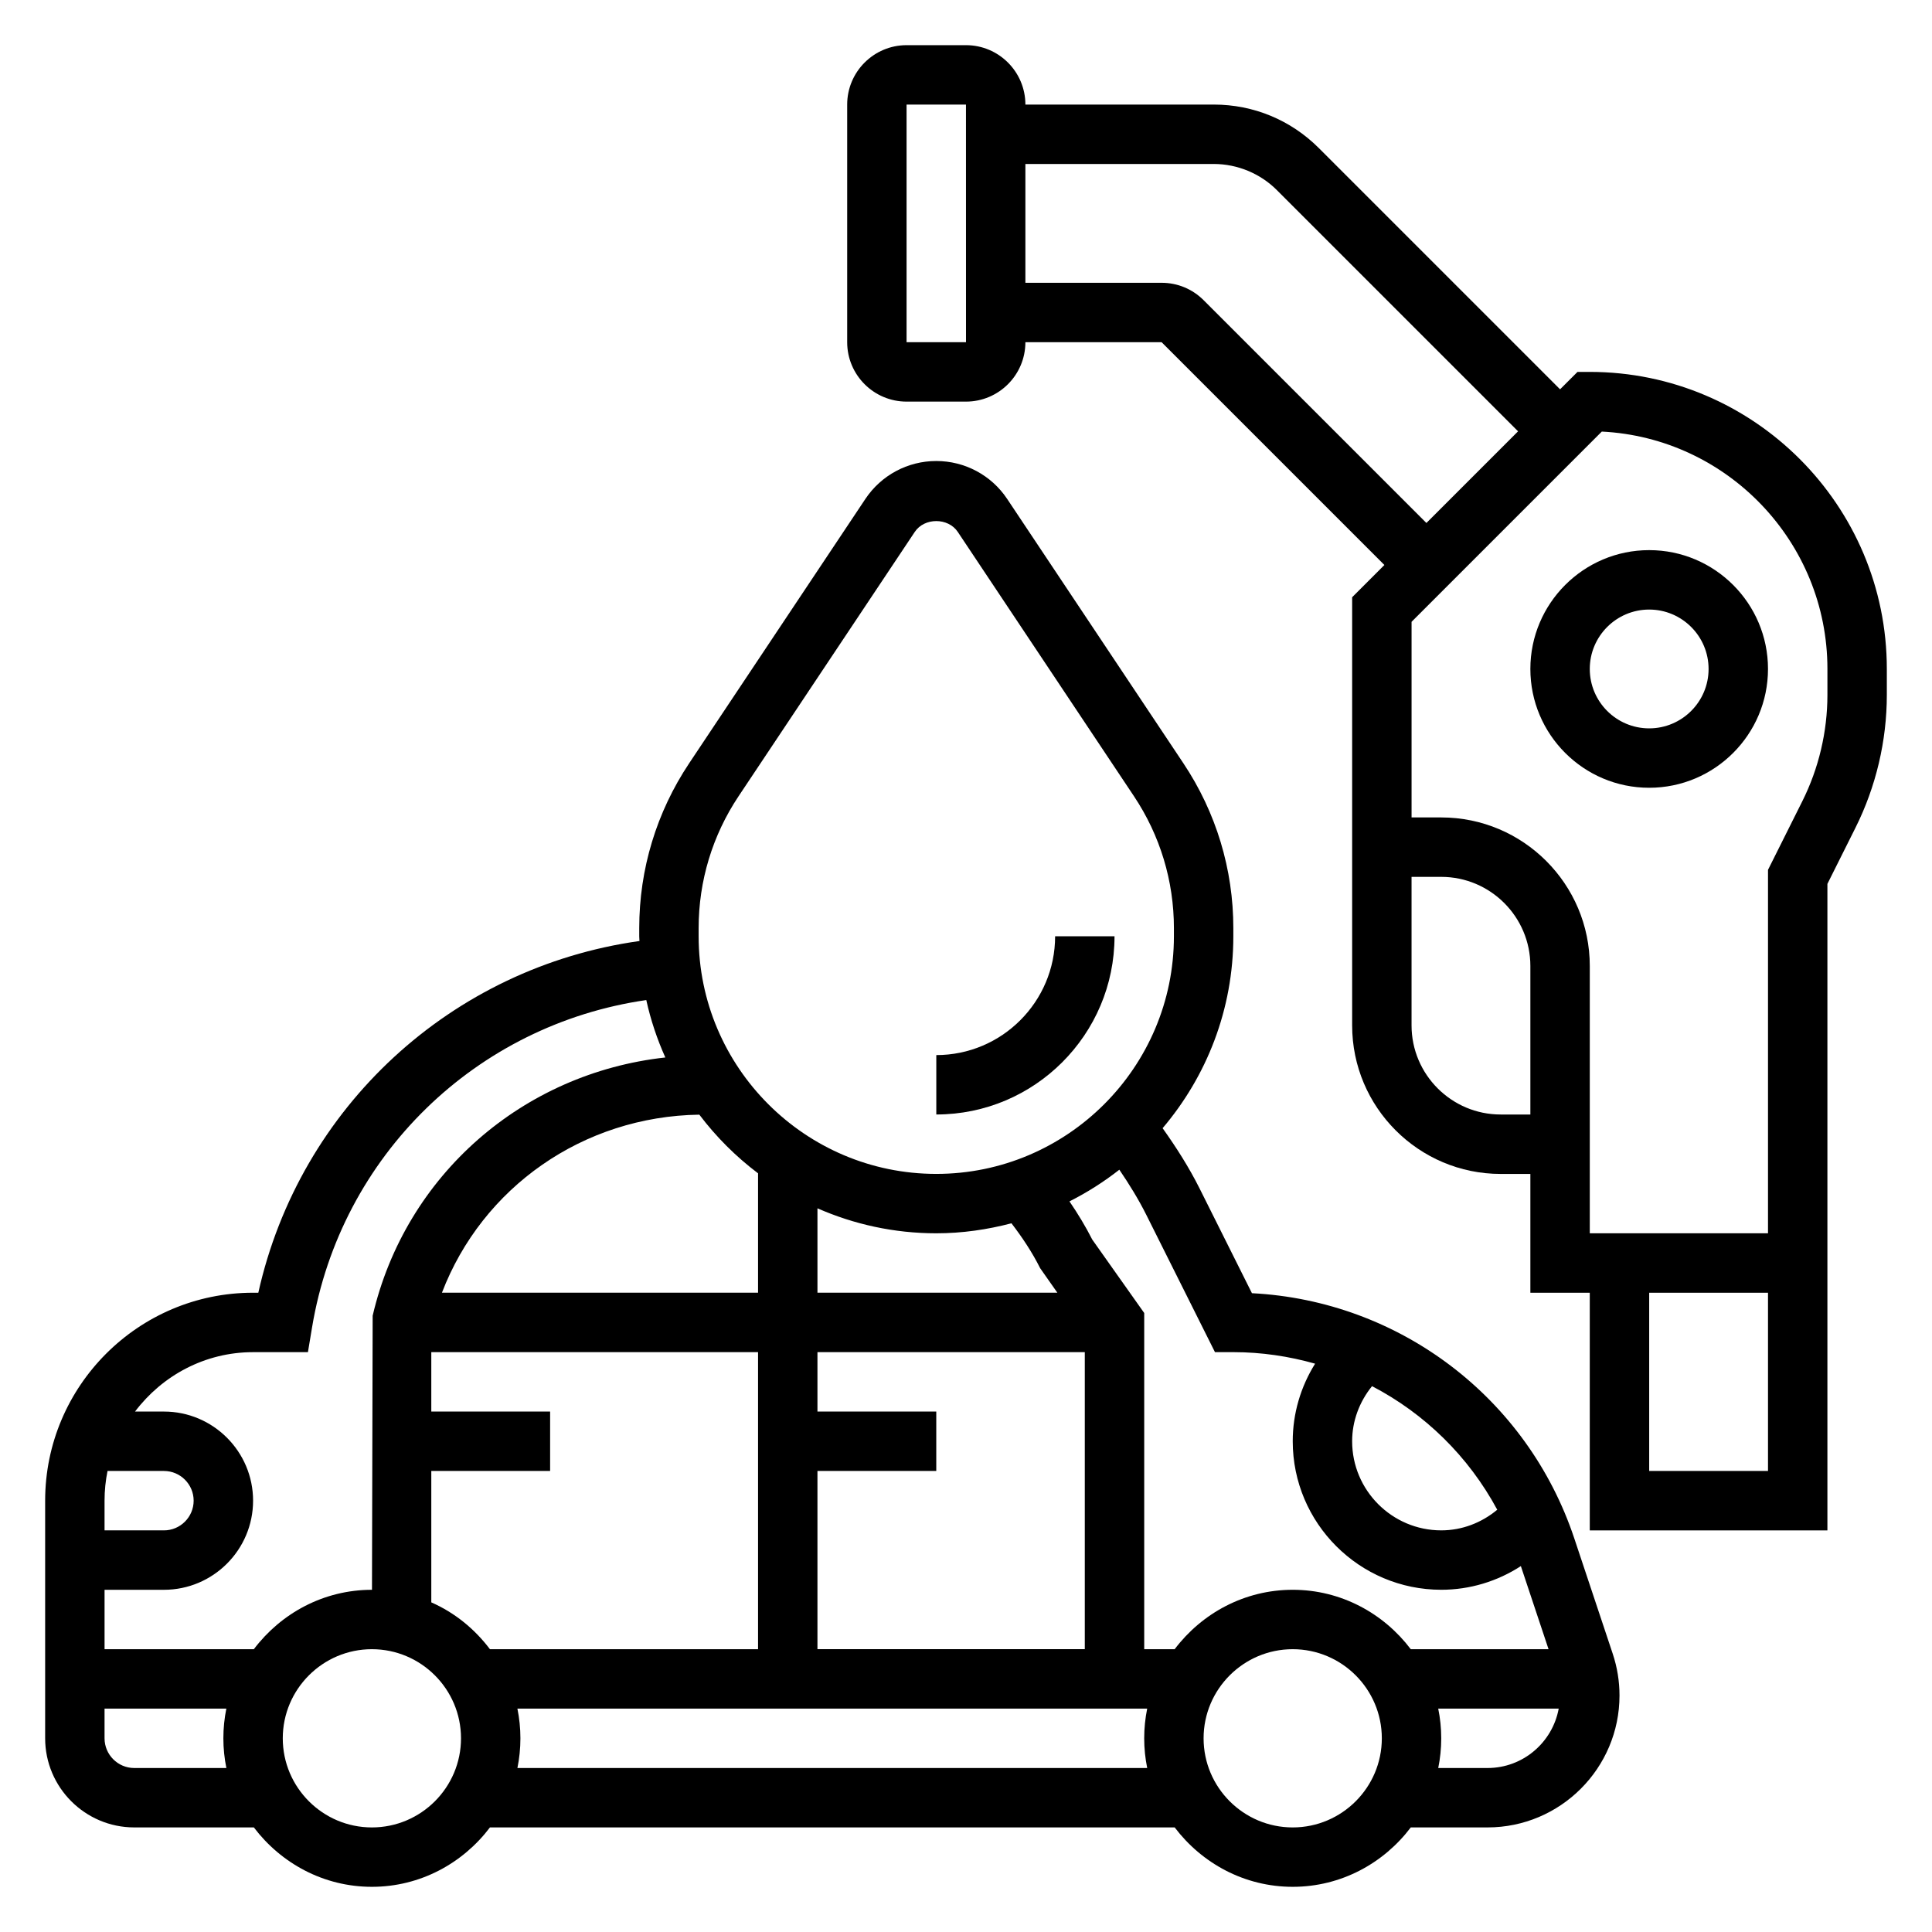 <?xml version="1.0" encoding="UTF-8"?>
<!-- Uploaded to: ICON Repo, www.svgrepo.com, Generator: ICON Repo Mixer Tools -->
<svg fill="#000000" width="800px" height="800px" version="1.1" viewBox="144 144 512 512" xmlns="http://www.w3.org/2000/svg">
 <g>
  <path d="m565.31 242.56h-3.258l-4.617 4.613-63.938-63.938c-7.43-7.43-17.309-11.523-27.824-11.523h-49.934c0-8.684-7.062-15.742-15.742-15.742h-15.742c-8.684 0-15.742 7.062-15.742 15.742v62.977c0 8.684 7.062 15.742 15.742 15.742h15.742c8.684 0 15.742-7.062 15.742-15.742h36.102l59.039 59.039-8.547 8.547v113.47c0 21.703 17.656 39.359 39.359 39.359h7.871v31.488h15.742v62.977h62.977v-171.33l7.43-14.863c5.441-10.875 8.316-23.047 8.316-35.207v-6.891c0-43.406-35.312-78.719-78.719-78.719zm-181.06-7.871v-62.977h15.742l0.008 62.977zm78.723-11.133c-2.977-2.977-6.93-4.613-11.133-4.613h-36.102v-31.488h49.934c6.219 0 12.305 2.519 16.695 6.91l63.938 63.938-24.293 24.293zm78.719 215.8c-13.02 0-23.617-10.598-23.617-23.617v-39.359h7.871c13.02 0 23.617 10.598 23.617 23.617v39.359zm70.848 94.465h-31.488v-47.23h31.488zm15.746-205.66c0 9.723-2.297 19.469-6.652 28.168l-9.094 18.188v96.32h-47.23v-70.848c0-21.703-17.656-39.359-39.359-39.359h-7.871v-51.844l50.414-50.414c33.246 1.664 59.793 29.238 59.793 62.898z"/>
  <path d="m581.05 289.79c-17.367 0-31.488 14.121-31.488 31.488 0 17.367 14.121 31.488 31.488 31.488 17.367 0 31.488-14.121 31.488-31.488 0-17.363-14.121-31.488-31.488-31.488zm0 47.234c-8.684 0-15.742-7.062-15.742-15.742 0-8.684 7.062-15.742 15.742-15.742 8.684 0 15.742 7.062 15.742 15.742 0.004 8.68-7.059 15.742-15.742 15.742z"/>
  <path d="m439.36 392.12h-15.742c0 17.367-14.121 31.488-31.488 31.488v15.742c26.047 0.004 47.23-21.18 47.23-47.23z"/>
  <path d="m561.21 551.71c-12.461-37.383-46.414-63-85.434-65l-13.871-27.75c-2.801-5.598-6.172-10.879-9.801-15.98 11.664-13.727 18.742-31.469 18.742-50.859v-2.164c0-15.594-4.574-30.691-13.227-43.668l-46.711-70.07c-4.188-6.285-11.219-10.047-18.785-10.047s-14.594 3.762-18.789 10.051l-46.711 70.07c-8.645 12.973-13.219 28.07-13.219 43.664v2.164c0 0.426 0.055 0.836 0.062 1.258-49.812 7-90.023 44-101.01 93.207h-1.387c-30.387 0-55.105 24.719-55.105 55.105v62.977c0 13.02 10.598 23.617 23.617 23.617h31.691c7.195 9.5 18.484 15.742 31.285 15.742 12.801 0 24.098-6.242 31.285-15.742h181.46c7.195 9.5 18.484 15.742 31.285 15.742 12.801 0 24.098-6.242 31.285-15.742h20.34c19.293 0 34.973-15.684 34.973-34.961 0-3.769-0.605-7.484-1.793-11.059zm-20.422-7.617c-4.195 3.492-9.383 5.469-14.84 5.469-13.02 0-23.617-10.598-23.617-23.617 0-5.328 1.906-10.438 5.273-14.602 13.938 7.266 25.562 18.594 33.184 32.75zm-74.809-41.762h4.867c7.469 0 14.738 1.094 21.672 3.055-3.836 6.141-5.93 13.223-5.93 20.559 0 21.703 17.656 39.359 39.359 39.359 7.574 0 14.855-2.227 21.098-6.273l7.336 22.02h-36.512c-7.195-9.5-18.484-15.742-31.285-15.742-12.801 0-24.098 6.242-31.285 15.742h-8.07v-89.094l-13.77-19.461c-1.785-3.512-3.824-6.879-6.039-10.117 4.691-2.371 9.117-5.18 13.219-8.398 2.621 3.863 5.086 7.84 7.172 12.02zm-207.68 66.312v-34.824h31.488v-15.742h-31.488v-15.742h86.594v78.719h-71.055c-4.035-5.348-9.328-9.688-15.539-12.41zm86.594-113.7v31.637h-83.773c10.684-27.891 37.352-46.734 68.211-47.184 4.445 5.879 9.676 11.105 15.562 15.547zm67.156 13.242c2.859 3.731 5.481 7.66 7.606 11.902l4.555 6.492h-63.574v-22.363c9.652 4.234 20.297 6.621 31.488 6.621 6.898 0 13.551-0.984 19.926-2.652zm-51.414 65.629h31.488v-15.742h-31.488v-15.742h70.848v78.719h-70.848zm-31.488-143.86c0-12.477 3.66-24.562 10.578-34.938l46.711-70.07c2.543-3.809 8.832-3.809 11.375 0l46.711 70.07c6.918 10.379 10.578 22.461 10.578 34.938v2.164c0 34.723-28.254 62.977-62.977 62.977s-62.977-28.254-62.977-62.977zm-118.08 112.38h14.539l1.094-6.574c7.582-45.508 43.516-80.23 88.574-86.734 1.164 5.289 2.875 10.375 5.047 15.215-37.699 4.141-68.855 31.078-77.562 68.438l-0.18 72.633h-0.023c-12.809 0-24.098 6.242-31.285 15.742h-39.562v-15.742h15.742c13.02 0 23.617-10.598 23.617-23.617 0-13.02-10.598-23.617-23.617-23.617h-7.668c7.188-9.5 18.477-15.742 31.285-15.742zm-38.566 31.488h14.949c4.336 0 7.871 3.535 7.871 7.871 0 4.336-3.535 7.871-7.871 7.871h-15.742v-7.871c0-2.691 0.273-5.328 0.793-7.871zm7.078 78.719c-4.336 0-7.871-3.535-7.871-7.871v-7.871h32.281c-0.52 2.539-0.793 5.18-0.793 7.871s0.277 5.328 0.797 7.871zm62.977 15.746c-13.02 0-23.617-10.598-23.617-23.617s10.598-23.617 23.617-23.617c13.02 0 23.617 10.598 23.617 23.617s-10.598 23.617-23.617 23.617zm38.566-15.746c0.52-2.543 0.793-5.18 0.793-7.871s-0.277-5.328-0.797-7.871h166.9c-0.516 2.539-0.793 5.18-0.793 7.871s0.277 5.328 0.797 7.871zm205.46 15.746c-13.02 0-23.617-10.598-23.617-23.617s10.598-23.617 23.617-23.617c13.02 0 23.617 10.598 23.617 23.617s-10.598 23.617-23.617 23.617zm51.633-15.746h-13.066c0.52-2.543 0.793-5.18 0.793-7.871s-0.277-5.328-0.797-7.871h31.93c-1.641 8.941-9.453 15.742-18.859 15.742z"/>
 </g>
</svg>